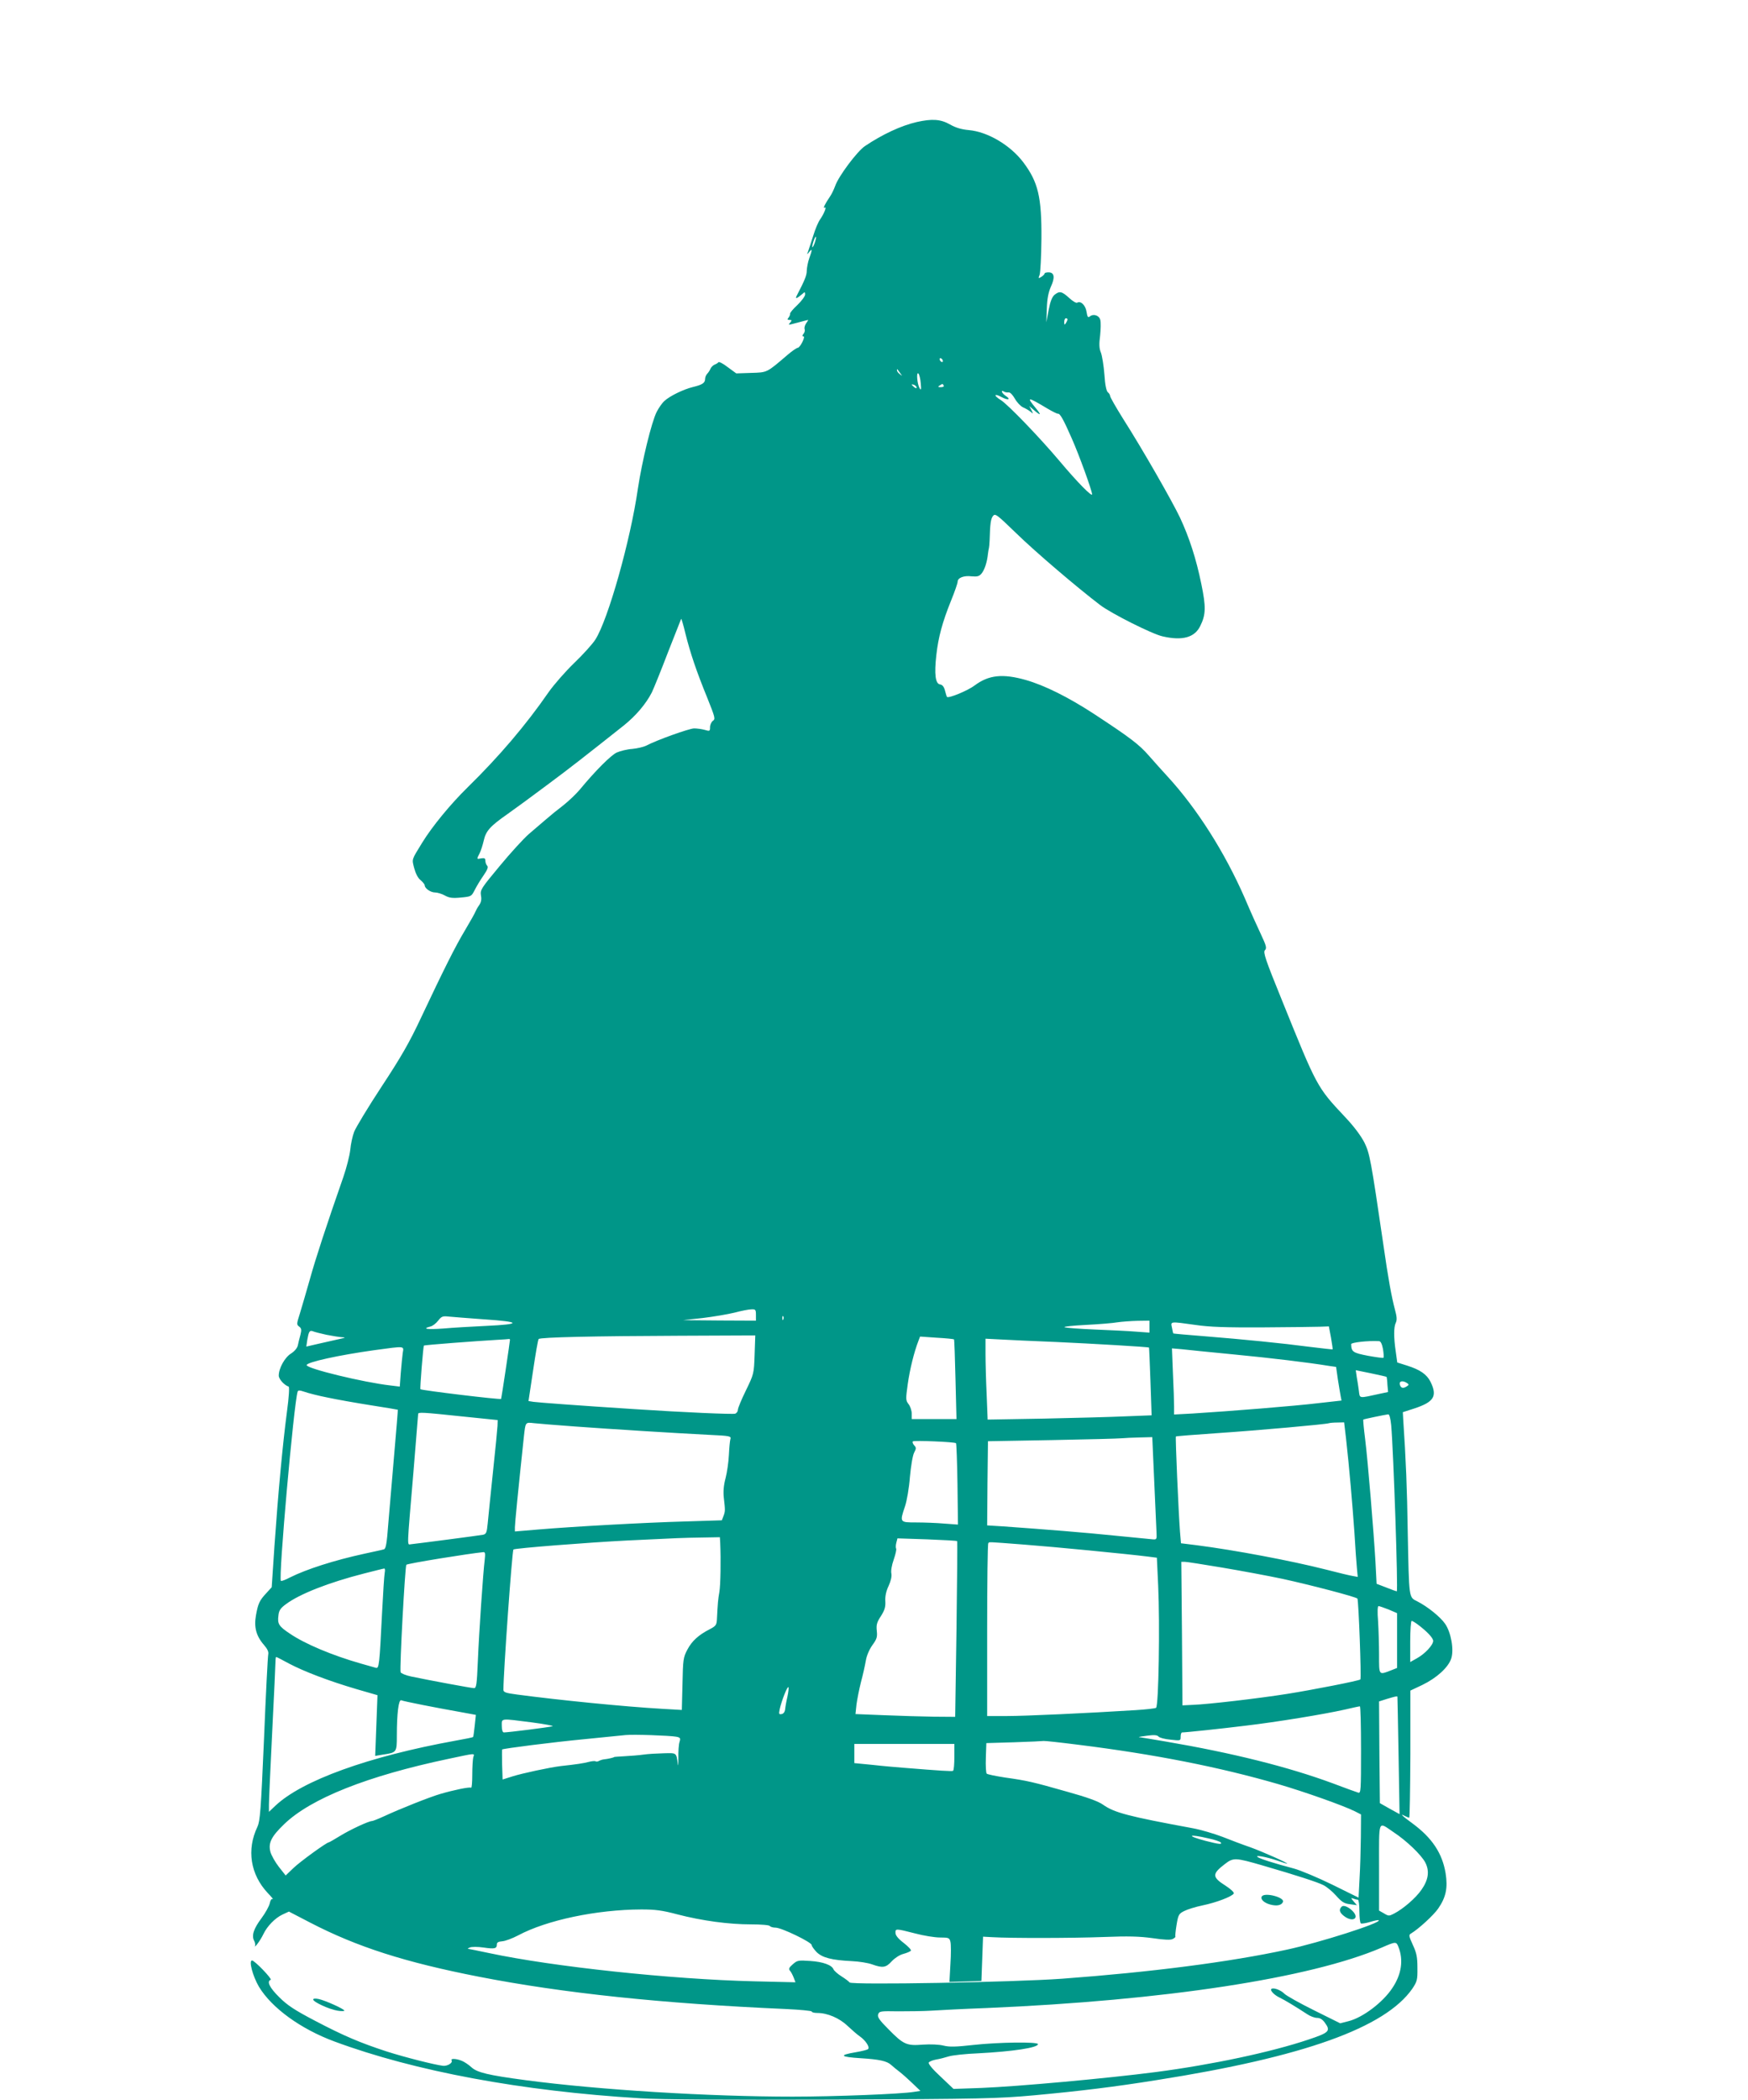 <?xml version="1.0" standalone="no"?>
<!DOCTYPE svg PUBLIC "-//W3C//DTD SVG 20010904//EN"
 "http://www.w3.org/TR/2001/REC-SVG-20010904/DTD/svg10.dtd">
<svg version="1.0" xmlns="http://www.w3.org/2000/svg"
 width="1066pt" height="1280pt" viewBox="0 0 1066 1280"
 preserveAspectRatio="xMidYMid meet">
<g transform="translate(0,1280) scale(0.1,-0.1)"
fill="#009688" stroke="none">
<path d="M5590 12056 c-95 -22 -209 -75 -316 -147 -47 -32 -161 -184 -181
-243 -8 -22 -22 -51 -32 -65 -28 -41 -45 -74 -32 -67 15 10 -3 -36 -28 -72
-11 -15 -29 -58 -41 -97 -12 -38 -26 -81 -31 -95 -9 -24 -9 -24 6 -6 19 25 19
13 0 -39 -8 -22 -14 -55 -15 -74 0 -29 -11 -57 -62 -155 -10 -20 2 -16 35 12
15 14 17 13 17 -3 0 -10 -21 -39 -47 -64 -27 -25 -47 -49 -45 -54 1 -5 -3 -15
-9 -23 -9 -11 -8 -14 6 -14 14 0 15 -3 5 -15 -15 -18 -18 -18 50 0 30 8 56 15
58 15 2 0 -4 -10 -12 -21 -8 -12 -12 -28 -9 -35 3 -8 0 -21 -7 -29 -8 -10 -9
-15 -1 -15 7 0 5 -13 -6 -35 -9 -19 -22 -35 -28 -35 -6 0 -34 -19 -61 -42
-130 -111 -123 -108 -223 -111 l-91 -3 -52 38 c-28 22 -54 35 -57 30 -3 -5
-14 -11 -24 -15 -9 -4 -20 -15 -24 -24 -4 -10 -13 -24 -20 -31 -7 -7 -13 -22
-13 -31 0 -25 -16 -36 -74 -50 -58 -14 -142 -55 -174 -85 -13 -11 -34 -41 -47
-66 -32 -63 -90 -303 -115 -469 -45 -314 -182 -799 -259 -919 -16 -26 -74 -90
-128 -142 -54 -52 -125 -133 -158 -180 -139 -201 -302 -392 -494 -580 -104
-102 -215 -237 -276 -336 -66 -108 -64 -98 -49 -156 9 -33 23 -61 39 -73 14
-12 25 -26 25 -31 0 -19 36 -44 63 -44 14 0 41 -8 59 -18 27 -15 46 -18 98
-13 64 6 65 7 85 46 11 22 35 62 54 89 24 35 30 51 22 59 -6 6 -11 20 -11 30
0 15 -5 18 -25 15 -29 -6 -29 -6 -10 31 8 16 19 51 25 77 13 59 39 88 145 162
44 31 152 110 240 176 143 106 228 173 468 363 75 60 136 132 172 202 12 25
57 136 99 246 43 110 79 201 80 203 2 1 14 -39 26 -90 30 -120 68 -232 133
-391 48 -120 51 -130 34 -141 -9 -7 -17 -25 -17 -39 0 -24 -2 -25 -32 -16 -18
5 -47 9 -65 9 -29 0 -228 -71 -294 -106 -15 -7 -52 -16 -83 -19 -32 -2 -74
-13 -95 -22 -36 -17 -131 -112 -226 -227 -22 -26 -67 -69 -100 -95 -33 -25
-81 -64 -106 -86 -26 -22 -73 -62 -104 -89 -31 -27 -111 -114 -177 -194 -114
-137 -120 -146 -115 -180 5 -25 1 -43 -12 -61 -10 -14 -20 -33 -23 -41 -3 -8
-31 -58 -62 -110 -60 -100 -128 -236 -271 -539 -67 -143 -119 -234 -237 -413
-83 -126 -158 -251 -168 -276 -10 -26 -21 -76 -24 -111 -4 -36 -23 -110 -42
-165 -104 -298 -169 -496 -205 -626 -23 -80 -50 -174 -61 -209 -19 -60 -20
-65 -4 -77 14 -10 16 -19 8 -51 -6 -21 -13 -50 -16 -65 -4 -16 -20 -35 -42
-49 -37 -23 -74 -89 -74 -134 0 -21 33 -58 60 -67 6 -2 2 -64 -10 -153 -26
-196 -54 -499 -76 -815 l-17 -255 -32 -35 c-43 -46 -51 -64 -64 -136 -13 -72
1 -126 49 -181 20 -23 29 -41 26 -56 -3 -12 -15 -245 -26 -517 -19 -439 -24
-500 -40 -535 -67 -140 -43 -291 63 -404 23 -24 37 -41 30 -37 -7 4 -14 -6
-18 -26 -4 -18 -27 -59 -50 -90 -48 -64 -62 -106 -45 -138 6 -11 8 -26 5 -33
-4 -6 3 -1 14 13 11 14 28 41 37 60 23 49 72 99 117 120 l39 18 131 -68 c284
-147 576 -241 1027 -329 512 -100 1118 -164 1873 -197 86 -4 157 -11 157 -15
0 -5 15 -9 34 -9 62 0 135 -31 185 -79 27 -25 60 -54 75 -64 34 -24 62 -65 50
-77 -5 -5 -38 -13 -73 -19 -108 -18 -99 -29 30 -37 112 -7 158 -17 184 -41 11
-10 34 -29 50 -41 17 -13 52 -44 79 -70 l49 -47 -39 -6 c-76 -13 -485 -29
-740 -29 -511 0 -1179 41 -1626 100 -233 31 -298 47 -333 79 -16 15 -43 33
-58 39 -33 14 -71 16 -63 3 9 -15 -25 -36 -53 -33 -55 7 -232 52 -342 87 -162
53 -262 95 -439 188 -124 65 -168 94 -217 143 -59 58 -78 97 -52 106 11 4 -98
118 -114 118 -21 0 4 -95 42 -160 78 -129 253 -257 461 -334 488 -181 1143
-303 1865 -346 128 -8 510 -10 1175 -8 915 4 1002 6 1225 26 282 26 488 51
750 93 896 141 1392 319 1558 557 29 44 32 53 31 127 0 65 -5 91 -28 140 -25
55 -26 61 -10 70 45 27 138 112 165 152 47 68 59 125 45 214 -20 122 -82 216
-203 305 -62 45 -81 64 -44 44 11 -5 22 -10 25 -10 3 0 6 174 7 388 l0 387 72
34 c89 43 159 107 177 161 18 54 -1 160 -37 212 -29 42 -107 105 -170 137 -52
26 -50 12 -58 421 -4 265 -11 442 -28 694 l-2 38 68 22 c122 40 144 75 101
163 -23 46 -64 74 -143 99 l-60 19 -9 65 c-13 88 -13 150 0 177 8 17 7 36 -5
80 -20 75 -41 187 -71 398 -76 519 -83 554 -115 620 -21 41 -63 98 -119 157
-171 182 -170 181 -383 708 -103 253 -117 296 -105 308 12 12 9 26 -24 96 -21
44 -66 144 -99 222 -122 279 -291 545 -470 740 -31 33 -82 91 -114 127 -60 69
-114 110 -335 255 -158 103 -301 174 -416 207 -141 40 -226 31 -312 -33 -42
-32 -159 -80 -169 -70 -2 2 -7 19 -12 38 -6 24 -16 36 -30 38 -29 4 -36 63
-23 178 12 109 37 202 90 333 22 54 40 106 40 115 0 24 38 39 85 33 35 -3 46
0 60 16 19 22 35 71 40 122 2 17 5 32 6 35 1 3 3 23 4 45 3 104 7 131 20 149
14 18 22 12 143 -105 116 -113 368 -328 511 -437 67 -51 317 -177 381 -191
121 -28 196 -7 230 64 34 69 35 116 6 256 -31 152 -73 282 -130 404 -48 101
-228 416 -348 604 -43 69 -78 130 -78 137 0 6 -6 17 -14 23 -9 8 -17 45 -21
109 -4 53 -14 113 -21 132 -11 26 -12 52 -5 105 4 38 5 81 1 95 -7 28 -42 39
-64 21 -11 -9 -15 -3 -20 29 -6 39 -35 68 -57 55 -5 -4 -28 9 -49 29 -45 41
-59 43 -89 19 -15 -13 -26 -40 -36 -93 l-14 -75 3 85 c2 61 10 99 25 133 26
56 21 87 -15 87 -13 0 -24 -3 -24 -8 0 -4 -9 -13 -20 -20 -18 -11 -19 -10 -10
13 5 14 10 112 11 218 2 256 -20 347 -110 467 -79 105 -218 187 -333 197 -44
4 -79 14 -114 34 -58 33 -110 36 -204 15z m-621 -735 c-6 -18 -13 -30 -15 -28
-2 2 1 18 7 36 6 18 13 30 15 28 2 -2 -1 -18 -7 -36z m1541 -468 c0 -5 -5 -15
-10 -23 -8 -12 -10 -11 -10 8 0 12 5 22 10 22 6 0 10 -3 10 -7z m-760 -254 c0
-6 -4 -7 -10 -4 -5 3 -10 11 -10 16 0 6 5 7 10 4 6 -3 10 -11 10 -16z m-260
-74 c14 -19 14 -19 -2 -6 -10 7 -18 18 -18 24 0 6 1 8 3 6 1 -2 9 -13 17 -24z
m125 -61 c4 -40 2 -45 -7 -30 -15 26 -21 103 -7 89 5 -5 12 -32 14 -59z m-25
-26 c0 -6 -6 -5 -15 2 -8 7 -15 14 -15 16 0 2 7 1 15 -2 8 -4 15 -11 15 -16z
m165 12 c3 -6 -4 -10 -17 -10 -18 0 -20 2 -8 10 19 12 18 12 25 0z m395 -42
c10 2 25 -14 39 -38 13 -23 35 -46 50 -53 14 -6 35 -18 45 -26 18 -15 18 -15
6 9 l-13 25 24 -21 c47 -41 53 -37 15 9 -58 70 -51 70 71 -3 32 -19 61 -33 65
-32 12 3 34 -36 83 -148 46 -103 125 -322 125 -343 0 -18 -93 77 -197 201
-123 146 -315 345 -359 373 -46 28 -43 44 3 19 41 -22 61 -16 26 7 -24 16 -33
40 -10 26 6 -4 19 -6 27 -5z m-1540 -5623 l0 -35 -222 1 -223 2 120 13 c66 8
154 23 195 33 41 11 87 20 103 20 24 1 27 -2 27 -34z m-1657 -27 c226 -15 230
-30 11 -40 -87 -4 -205 -11 -261 -16 -97 -7 -133 -2 -79 12 14 3 35 19 48 36
20 26 28 29 63 25 22 -2 120 -10 218 -17z m1824 0 c-3 -8 -6 -5 -6 6 -1 11 2
17 5 13 3 -3 4 -12 1 -19z m2233 -44 l0 -37 -82 6 c-46 4 -159 9 -253 13 -93
4 -176 10 -183 14 -8 4 51 10 130 14 78 4 166 11 193 16 28 4 83 8 123 9 l72
1 0 -36z m280 10 c87 -13 186 -16 410 -15 162 1 319 3 349 4 l55 2 13 -69 c7
-39 11 -71 10 -71 -1 -1 -63 6 -137 15 -175 23 -407 46 -644 65 -104 8 -190
16 -191 17 -1 2 -5 18 -8 36 -8 38 -14 38 143 16z m-5300 -60 c36 -7 79 -14
95 -15 25 -1 23 -3 -15 -11 -25 -6 -80 -18 -124 -28 l-78 -18 6 41 c9 51 14
60 35 52 9 -4 45 -13 81 -21z m2612 -121 c-4 -117 -5 -119 -53 -218 -27 -55
-49 -108 -49 -118 0 -10 -7 -20 -16 -24 -15 -5 -318 8 -619 28 -328 21 -582
40 -611 44 l-31 5 28 186 c15 102 30 189 34 192 10 11 340 18 856 20 l465 2
-4 -117z m1216 93 c2 -3 6 -113 9 -245 l6 -241 -136 0 -137 0 0 34 c0 18 -9
44 -19 57 -18 23 -18 30 -5 124 13 90 38 192 65 262 l10 26 101 -7 c56 -3 104
-8 106 -10z m-2708 -3 c0 -10 -52 -358 -54 -360 -5 -6 -484 52 -492 59 -4 4
17 261 21 266 3 4 323 28 445 35 36 2 68 4 73 5 4 1 7 -1 7 -5z m3330 -13
c220 -10 563 -30 567 -34 1 0 5 -94 9 -207 l7 -206 -154 -6 c-85 -4 -310 -10
-500 -14 l-346 -6 -6 153 c-4 84 -7 195 -7 247 l0 93 98 -5 c53 -3 203 -10
332 -15z m1994 -43 c4 -26 6 -50 3 -53 -2 -3 -45 3 -95 12 -92 18 -101 24
-102 71 0 10 103 22 170 18 10 0 18 -17 24 -48z m-5978 -24 c-3 -21 -8 -76
-12 -122 l-6 -83 -57 7 c-166 19 -511 103 -511 124 0 18 197 61 412 91 192 26
181 27 174 -17z m5069 -9 c229 -22 453 -49 581 -70 l42 -6 11 -77 c7 -42 14
-88 17 -102 l5 -26 -143 -16 c-139 -17 -540 -49 -765 -63 l-113 -6 0 49 c0 28
-3 118 -7 202 l-6 152 59 -5 c32 -4 176 -18 319 -32z m931 -137 c1 -1 4 -22 5
-47 l4 -45 -52 -11 c-128 -28 -120 -30 -126 18 -3 24 -9 62 -13 84 l-6 42 93
-19 c51 -11 94 -20 95 -22z m124 -37 c13 -9 13 -11 0 -20 -23 -15 -37 -12 -43
10 -6 22 17 27 43 10z m-6581 -89 c56 -12 175 -33 264 -47 89 -14 162 -26 163
-27 1 -1 -9 -123 -22 -272 -13 -148 -29 -339 -36 -422 -9 -123 -15 -154 -27
-157 -9 -3 -61 -14 -116 -26 -185 -40 -356 -95 -456 -145 -28 -15 -53 -24 -56
-21 -16 16 79 1082 102 1153 3 10 13 9 43 -1 22 -8 85 -24 141 -35z m821 -115
l215 -22 -1 -35 c-1 -19 -13 -146 -28 -284 -14 -137 -29 -278 -32 -313 -5 -53
-9 -63 -28 -67 -19 -4 -394 -53 -441 -58 -23 -2 -24 -35 16 437 16 192 29 353
29 357 0 12 24 11 270 -15z m5664 -53 c14 -159 43 -1013 34 -1013 -2 0 -31 10
-63 23 l-60 23 -7 135 c-11 187 -46 611 -63 748 -8 63 -13 116 -11 118 3 3
129 29 152 32 7 1 14 -26 18 -66z m-4979 -8 c219 -16 601 -40 818 -51 131 -6
137 -8 131 -27 -3 -11 -7 -54 -9 -96 -2 -42 -11 -105 -20 -140 -12 -45 -15
-82 -11 -120 9 -78 9 -83 -2 -112 l-10 -26 -224 -7 c-251 -7 -681 -31 -895
-49 l-143 -12 0 26 c0 22 19 216 55 554 10 88 8 86 62 80 27 -3 138 -12 248
-20z m4704 -77 c19 -168 39 -402 51 -573 5 -88 12 -184 15 -214 l5 -53 -27 5
c-16 2 -91 20 -168 40 -213 54 -553 118 -786 148 l-97 12 -6 71 c-9 117 -29
576 -25 580 2 2 114 11 249 20 251 17 667 54 685 61 6 2 28 4 51 4 l41 1 12
-102z m-1170 -260 c7 -150 13 -291 14 -313 2 -37 0 -40 -23 -38 -14 1 -115 11
-225 22 -183 19 -435 39 -688 57 l-97 6 2 257 3 256 390 7 c215 4 406 9 425
11 19 2 69 4 111 5 l76 2 12 -272z m-1209 235 c3 -3 7 -115 9 -250 l3 -246
-83 6 c-46 4 -123 7 -171 7 -102 0 -102 0 -69 98 11 32 25 112 30 179 6 66 17
133 26 149 13 25 13 30 0 44 -8 9 -12 20 -8 24 8 7 254 -3 263 -11z m-1438
-605 c5 -110 2 -260 -5 -302 -8 -45 -10 -66 -15 -168 -2 -33 -7 -40 -44 -59
-68 -35 -108 -71 -136 -124 -25 -47 -27 -60 -30 -209 l-4 -159 -121 7 c-228
13 -629 53 -884 87 -69 9 -83 14 -83 29 0 106 53 847 61 855 8 8 458 43 694
55 331 16 332 16 453 18 l112 2 2 -32z m1445 8 c2 -2 0 -244 -4 -537 l-8 -534
-130 1 c-71 1 -208 5 -304 9 l-174 7 6 57 c4 31 16 92 27 136 12 44 25 103 30
132 5 31 21 68 40 95 27 37 31 49 27 87 -4 36 0 52 25 90 23 36 29 56 27 91
-2 29 5 62 20 93 14 31 20 58 17 75 -4 16 2 51 14 85 11 32 18 62 15 67 -3 5
-3 21 1 36 l7 27 180 -6 c99 -4 182 -8 184 -11z m408 -21 c185 -14 627 -57
755 -73 l55 -7 8 -170 c11 -235 3 -735 -13 -745 -6 -4 -62 -10 -123 -14 -304
-19 -675 -36 -784 -36 l-123 0 0 523 c0 288 3 527 7 530 8 9 -18 10 218 -8z
m-3289 -92 c-10 -79 -35 -447 -42 -620 -6 -140 -9 -163 -23 -163 -16 0 -269
47 -384 71 -33 7 -61 19 -64 26 -7 19 27 646 35 655 8 8 378 68 470 77 11 1
12 -10 8 -46z m4496 -48 c113 -19 280 -50 370 -69 170 -37 445 -109 456 -120
7 -8 25 -486 18 -493 -8 -8 -294 -64 -446 -88 -177 -28 -486 -64 -577 -67
l-62 -3 -3 438 -4 437 21 0 c12 0 114 -16 227 -35z m-5106 -32 c-3 -16 -10
-125 -16 -243 -16 -319 -18 -342 -38 -336 -10 3 -51 14 -92 26 -175 50 -341
120 -432 182 -68 45 -77 60 -70 111 3 31 13 45 46 69 83 62 261 132 477 187
63 16 118 30 122 30 5 1 6 -11 3 -26z m6123 -224 l51 -22 0 -167 0 -167 -43
-17 c-69 -26 -67 -28 -67 97 0 63 -3 155 -6 205 -5 60 -3 92 3 92 6 0 33 -10
62 -21z m177 -91 c56 -42 94 -82 94 -100 0 -25 -50 -79 -99 -106 l-41 -23 0
125 c0 69 4 126 9 126 4 0 21 -10 37 -22z m-6884 -238 c91 -48 242 -106 412
-156 l128 -37 -7 -185 -7 -185 48 8 c83 12 84 14 84 113 0 140 11 224 27 218
16 -7 215 -46 357 -71 l98 -18 -7 -66 c-4 -36 -8 -67 -10 -69 -1 -2 -49 -12
-106 -22 -531 -96 -938 -243 -1101 -398 l-38 -36 0 44 c0 25 9 225 20 445 11
220 20 412 20 428 0 15 2 27 4 27 3 0 38 -18 78 -40z m3040 -202 c-7 -29 -13
-64 -14 -78 -2 -15 -10 -26 -21 -28 -17 -3 -18 0 -12 30 11 50 46 140 53 134
3 -3 0 -30 -6 -58z m3720 0 c0 -2 4 -164 7 -360 l6 -356 -60 33 -60 34 -3 310
-2 310 47 15 c50 15 62 18 65 14z m-222 -324 c0 -249 -1 -266 -17 -261 -10 3
-80 28 -156 57 -274 101 -611 185 -1021 255 -82 14 -154 26 -160 26 -6 1 16 5
49 9 44 6 62 4 70 -5 5 -7 38 -16 73 -19 62 -7 62 -7 62 19 0 14 4 25 9 25 22
0 232 22 386 41 195 23 480 70 605 98 47 11 88 20 93 20 4 1 7 -119 7 -265z
m-5055 167 c77 -10 133 -21 125 -23 -15 -6 -273 -38 -297 -38 -8 0 -13 15 -13
40 0 48 -12 46 185 21z m878 -87 c26 -5 28 -9 21 -32 -5 -15 -8 -58 -7 -97 0
-38 -1 -56 -3 -40 -10 73 -6 70 -86 68 -40 -1 -95 -4 -123 -8 -27 -4 -79 -8
-115 -10 -36 -2 -65 -4 -65 -5 0 -3 -39 -12 -61 -14 -11 -1 -25 -6 -32 -10 -7
-4 -16 -5 -20 -2 -5 3 -24 1 -43 -4 -31 -8 -68 -14 -169 -25 -67 -8 -235 -44
-295 -63 l-60 -19 -3 90 c-1 49 -1 91 0 93 7 6 305 44 503 63 116 12 228 23
250 25 48 5 269 -3 308 -10z m2452 -49 c466 -58 861 -136 1220 -240 161 -47
398 -131 468 -166 l37 -19 -1 -138 c-1 -75 -4 -189 -8 -253 l-6 -116 -160 79
c-88 43 -193 87 -233 98 -121 32 -206 59 -222 70 -21 15 51 2 119 -21 30 -11
57 -19 60 -19 13 1 -149 73 -224 100 -44 15 -121 44 -171 64 -50 19 -131 43
-180 52 -396 73 -479 95 -548 144 -28 20 -97 45 -216 78 -211 60 -245 68 -380
87 -58 9 -108 19 -113 24 -4 4 -7 48 -5 97 l3 89 170 5 c94 3 175 7 180 8 6 1
100 -9 210 -23z m-755 -74 c0 -44 -3 -82 -8 -85 -7 -4 -72 0 -307 19 -38 3
-121 10 -182 17 l-113 11 0 59 0 58 305 0 305 0 0 -79z m-2934 -3 c-3 -13 -6
-60 -6 -106 0 -46 -3 -81 -7 -79 -10 6 -106 -14 -188 -38 -65 -19 -244 -90
-343 -136 -35 -16 -68 -29 -73 -29 -20 0 -132 -52 -194 -90 -36 -22 -67 -40
-70 -40 -13 0 -177 -119 -216 -157 l-47 -45 -41 52 c-22 28 -46 70 -52 92 -14
54 5 93 84 169 163 157 508 294 1002 398 171 36 159 36 151 9z m5611 -455 c81
-53 171 -140 195 -186 27 -53 19 -106 -24 -167 -34 -49 -110 -115 -166 -144
-31 -16 -34 -16 -62 1 l-30 17 0 264 c0 299 -8 279 87 215z m-1127 -39 c39 -8
72 -20 75 -25 9 -13 -11 -11 -93 10 -121 32 -106 44 18 15z m330 -165 c213
-62 336 -102 371 -120 20 -10 55 -39 77 -64 34 -38 49 -48 84 -52 l43 -6 -20
23 c-18 21 -18 23 -2 17 10 -4 23 -7 28 -7 5 0 9 -31 9 -69 0 -39 4 -72 9 -75
5 -3 30 1 57 9 26 8 50 13 52 10 16 -16 -360 -136 -560 -179 -351 -76 -828
-137 -1368 -177 -302 -22 -1287 -39 -1299 -23 -3 5 -25 22 -49 37 -24 15 -46
35 -49 43 -10 26 -64 46 -142 51 -72 5 -79 4 -106 -20 -23 -20 -27 -28 -18
-39 7 -7 17 -27 23 -42 l11 -29 -253 6 c-504 12 -1226 89 -1615 172 -65 14
-122 25 -128 26 -5 0 -1 4 10 8 11 5 49 5 83 0 69 -10 82 -7 82 19 0 12 9 17
33 19 17 1 61 17 97 36 174 93 478 157 751 158 84 0 126 -5 220 -30 150 -39
313 -61 449 -61 62 0 111 -4 115 -10 3 -5 19 -10 35 -10 36 0 220 -89 220
-106 0 -7 14 -26 30 -43 35 -34 91 -49 215 -55 44 -2 100 -11 124 -20 64 -23
84 -20 119 19 19 20 48 39 71 45 22 6 43 15 46 20 3 5 -17 26 -44 47 -33 25
-50 46 -50 61 -1 27 2 27 119 -3 52 -14 121 -25 152 -25 54 0 58 -2 64 -26 4
-15 4 -76 0 -136 l-6 -109 97 3 98 3 5 135 5 135 55 -3 c118 -7 495 -6 680 1
151 6 219 4 299 -7 74 -11 110 -12 123 -5 11 6 18 12 16 15 -2 2 1 34 7 70 10
62 14 69 46 85 19 10 70 26 114 35 82 17 177 53 189 72 4 6 -18 27 -49 47 -84
53 -85 72 -5 133 52 40 64 39 230 -9z m828 -496 c32 -80 19 -168 -37 -251 -57
-87 -180 -180 -267 -202 l-51 -13 -159 79 c-87 43 -169 89 -181 101 -22 23
-69 40 -80 29 -9 -9 19 -38 52 -53 29 -14 96 -54 166 -100 19 -13 46 -23 61
-23 18 0 33 -9 48 -30 36 -50 26 -60 -100 -102 -229 -77 -587 -153 -930 -198
-301 -39 -841 -88 -1065 -97 l-170 -6 -79 75 c-48 44 -77 79 -72 86 4 6 23 14
44 18 20 3 55 12 77 19 22 7 103 16 180 19 210 11 365 34 365 56 0 15 -241 12
-394 -5 -107 -12 -146 -13 -182 -4 -28 7 -77 9 -126 6 -99 -8 -118 0 -211 95
-54 54 -67 73 -62 89 7 20 14 21 123 19 65 0 155 1 202 4 47 3 198 11 335 16
1087 46 1977 182 2410 368 87 38 90 38 103 5z"/>
<path d="M7695 1240 c-10 -16 13 -39 51 -49 40 -11 70 -5 78 16 11 28 -113 60
-129 33z"/>
<path d="M8182 1178 c-18 -18 -14 -35 14 -57 28 -22 59 -27 69 -11 16 26 -62
89 -83 68z"/>
<path d="M1910 612 c0 -15 98 -60 148 -68 23 -4 42 -3 42 0 0 10 -118 63 -157
71 -20 4 -33 3 -33 -3z"/>
</g>
</svg>
